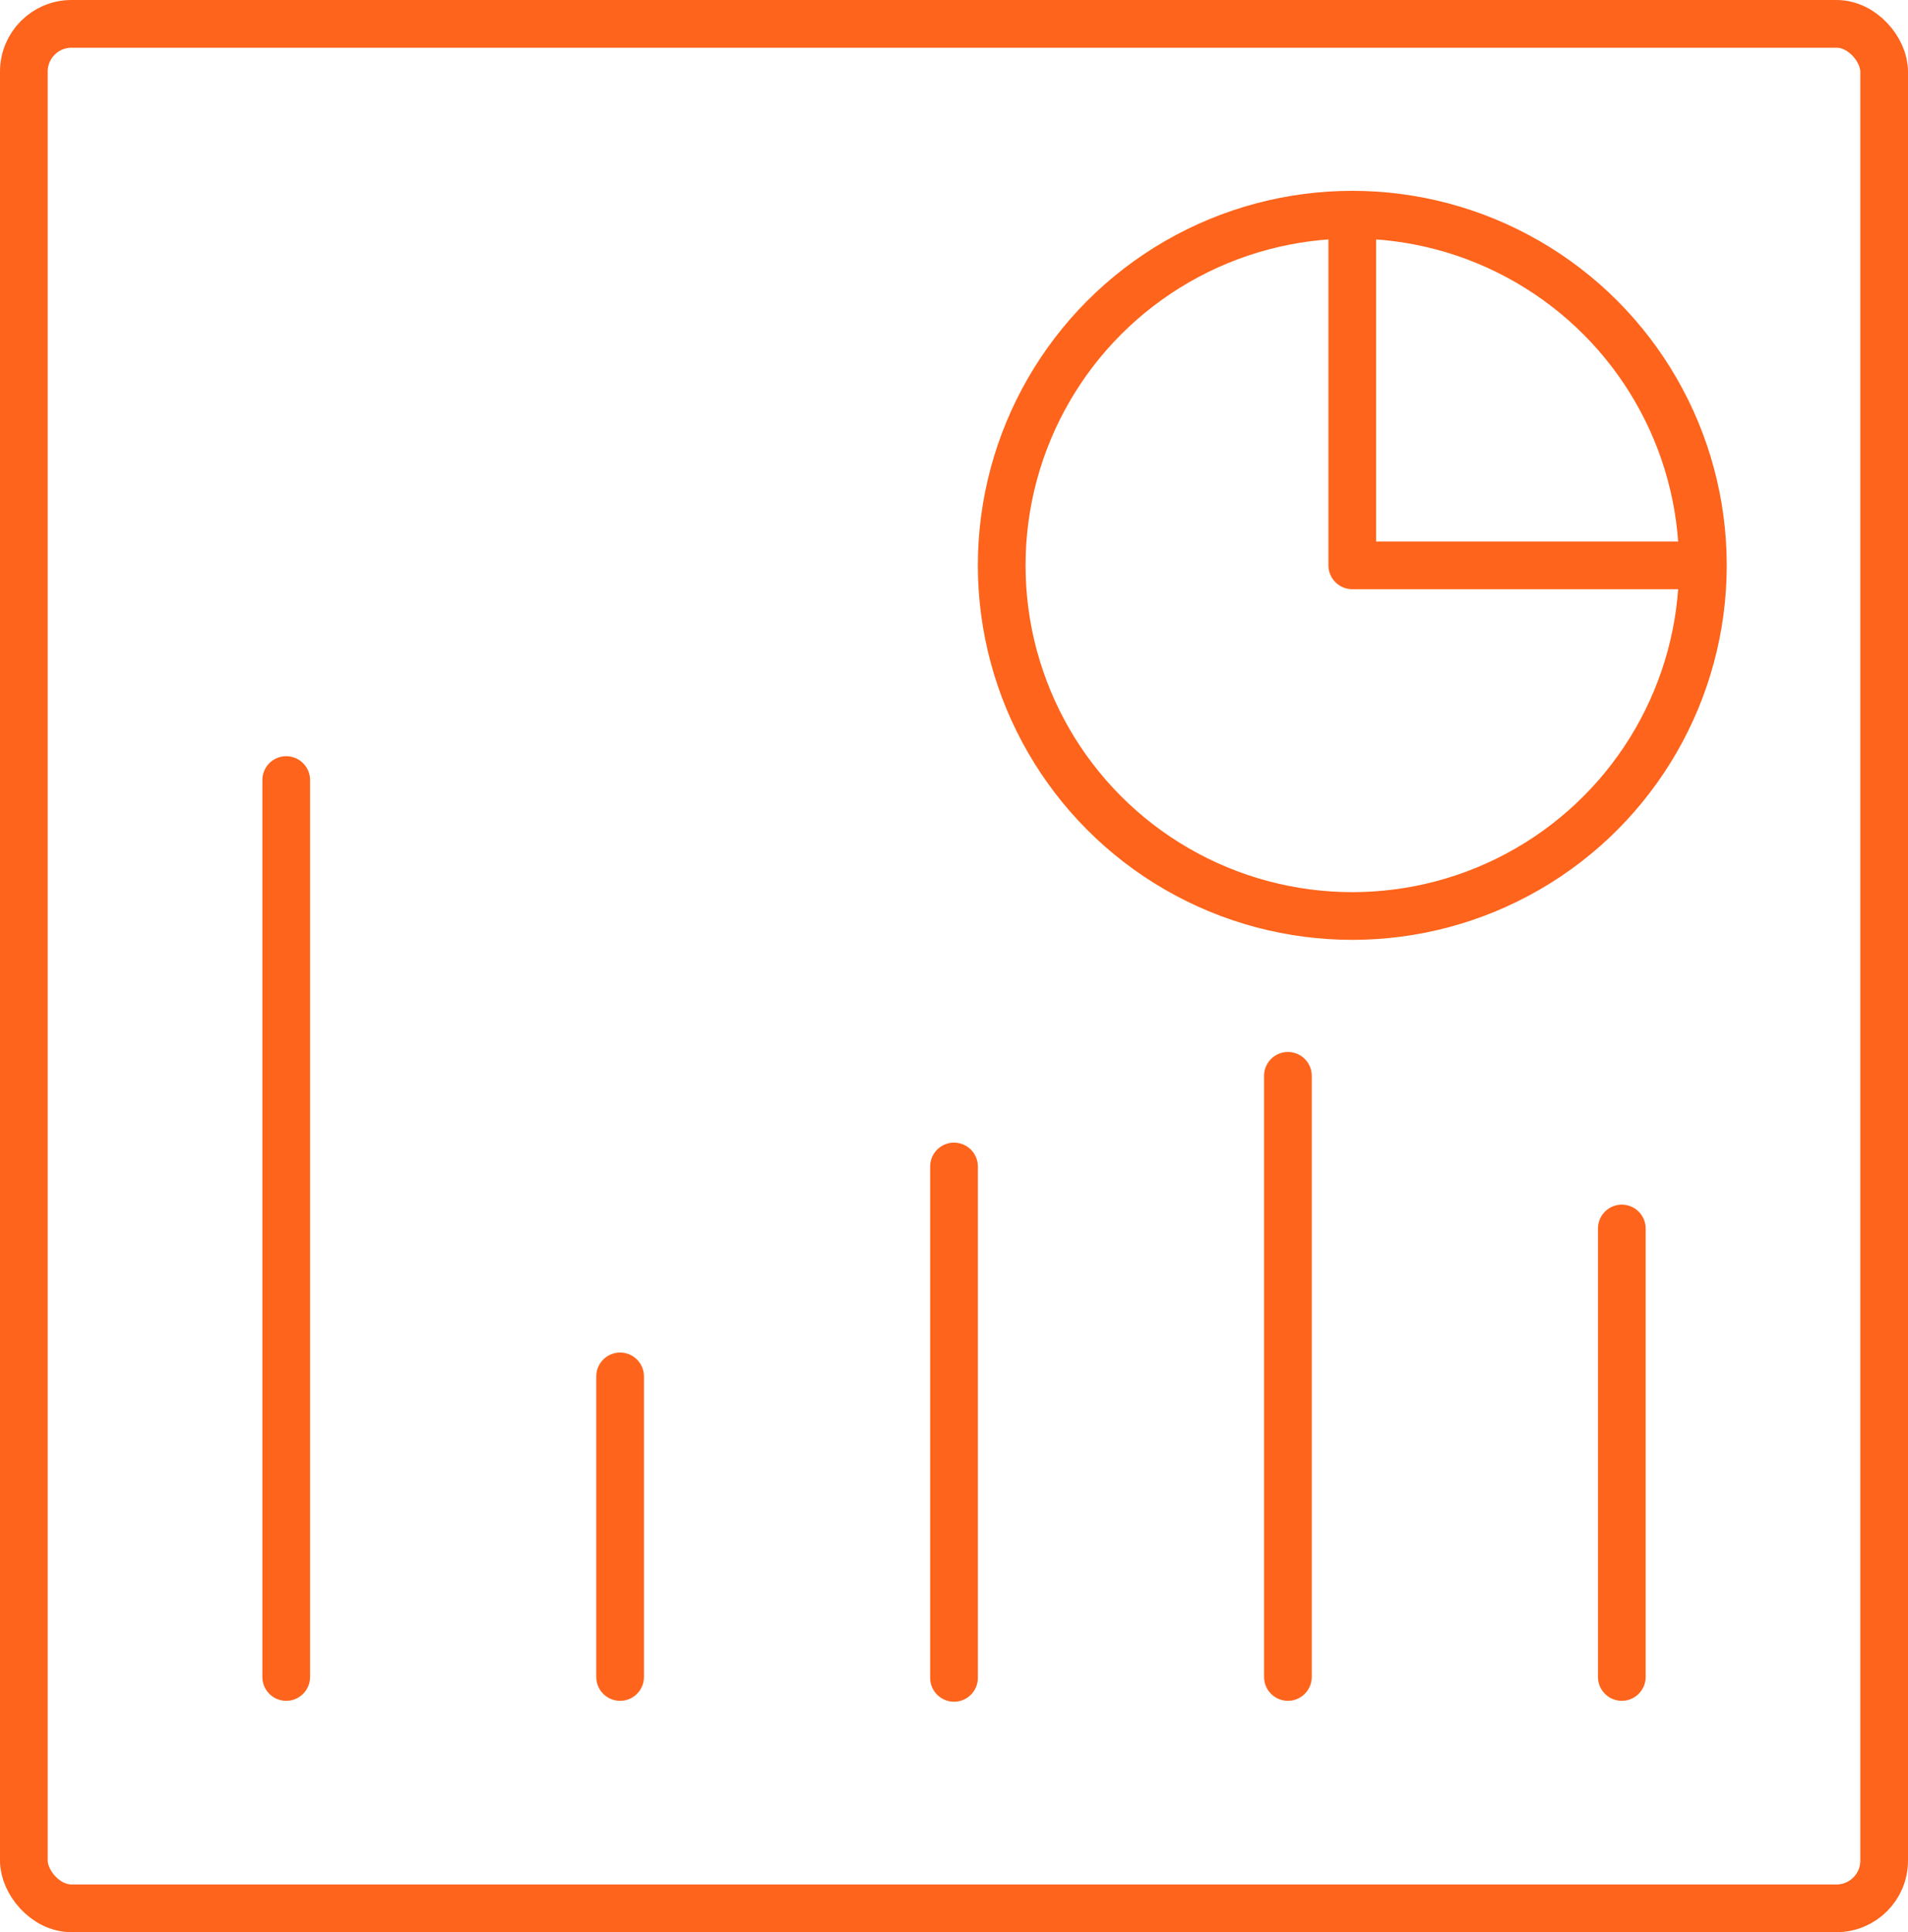 <svg xmlns="http://www.w3.org/2000/svg" width="400" height="405" viewBox="0 0 400 405">
  <g id="engagement-metrics" transform="translate(-62.998 -57.996)">
    <g id="Rectangle_194" data-name="Rectangle 194" transform="translate(62.998 57.996)" fill="none" stroke="#fe641b" stroke-linecap="round" stroke-linejoin="round" stroke-width="10">
      <rect width="400" height="405" rx="15" stroke="none"/>
      <rect x="5" y="5" width="390" height="395" rx="10" fill="none"/>
    </g>
    <path id="Path_178" data-name="Path 178" d="M-1515-3716v188" transform="translate(1638 3937.5)" fill="none" stroke="#fe641b" stroke-linecap="round" stroke-width="10"/>
    <path id="Path_179" data-name="Path 179" d="M-1515-3716v63" transform="translate(1708 4062.5)" fill="none" stroke="#fe641b" stroke-linecap="round" stroke-width="10"/>
    <path id="Path_180" data-name="Path 180" d="M-1515-3716.006v107.19" transform="translate(1778 4018.502)" fill="none" stroke="#fe641b" stroke-linecap="round" stroke-width="10"/>
    <path id="Path_181" data-name="Path 181" d="M-1515-3716.006v126" transform="translate(1848 3999.502)" fill="none" stroke="#fe641b" stroke-linecap="round" stroke-width="10"/>
    <path id="Path_182" data-name="Path 182" d="M-1515-3716.006v94" transform="translate(1918 4031.502)" fill="none" stroke="#fe641b" stroke-linecap="round" stroke-width="10"/>
    <g id="Ellipse_81" data-name="Ellipse 81" transform="translate(267.998 97.996)" fill="none" stroke="#fe641b" stroke-width="10">
      <circle cx="78.5" cy="78.5" r="78.5" stroke="none"/>
      <circle cx="78.5" cy="78.5" r="73.5" fill="none"/>
    </g>
    <path id="Path_183" data-name="Path 183" d="M-1150.9-3619.412h-71.411v-71.355" transform="translate(1568.805 3795.907)" fill="none" stroke="#fe641b" stroke-linecap="round" stroke-linejoin="round" stroke-width="10"/>
  </g>
</svg>
